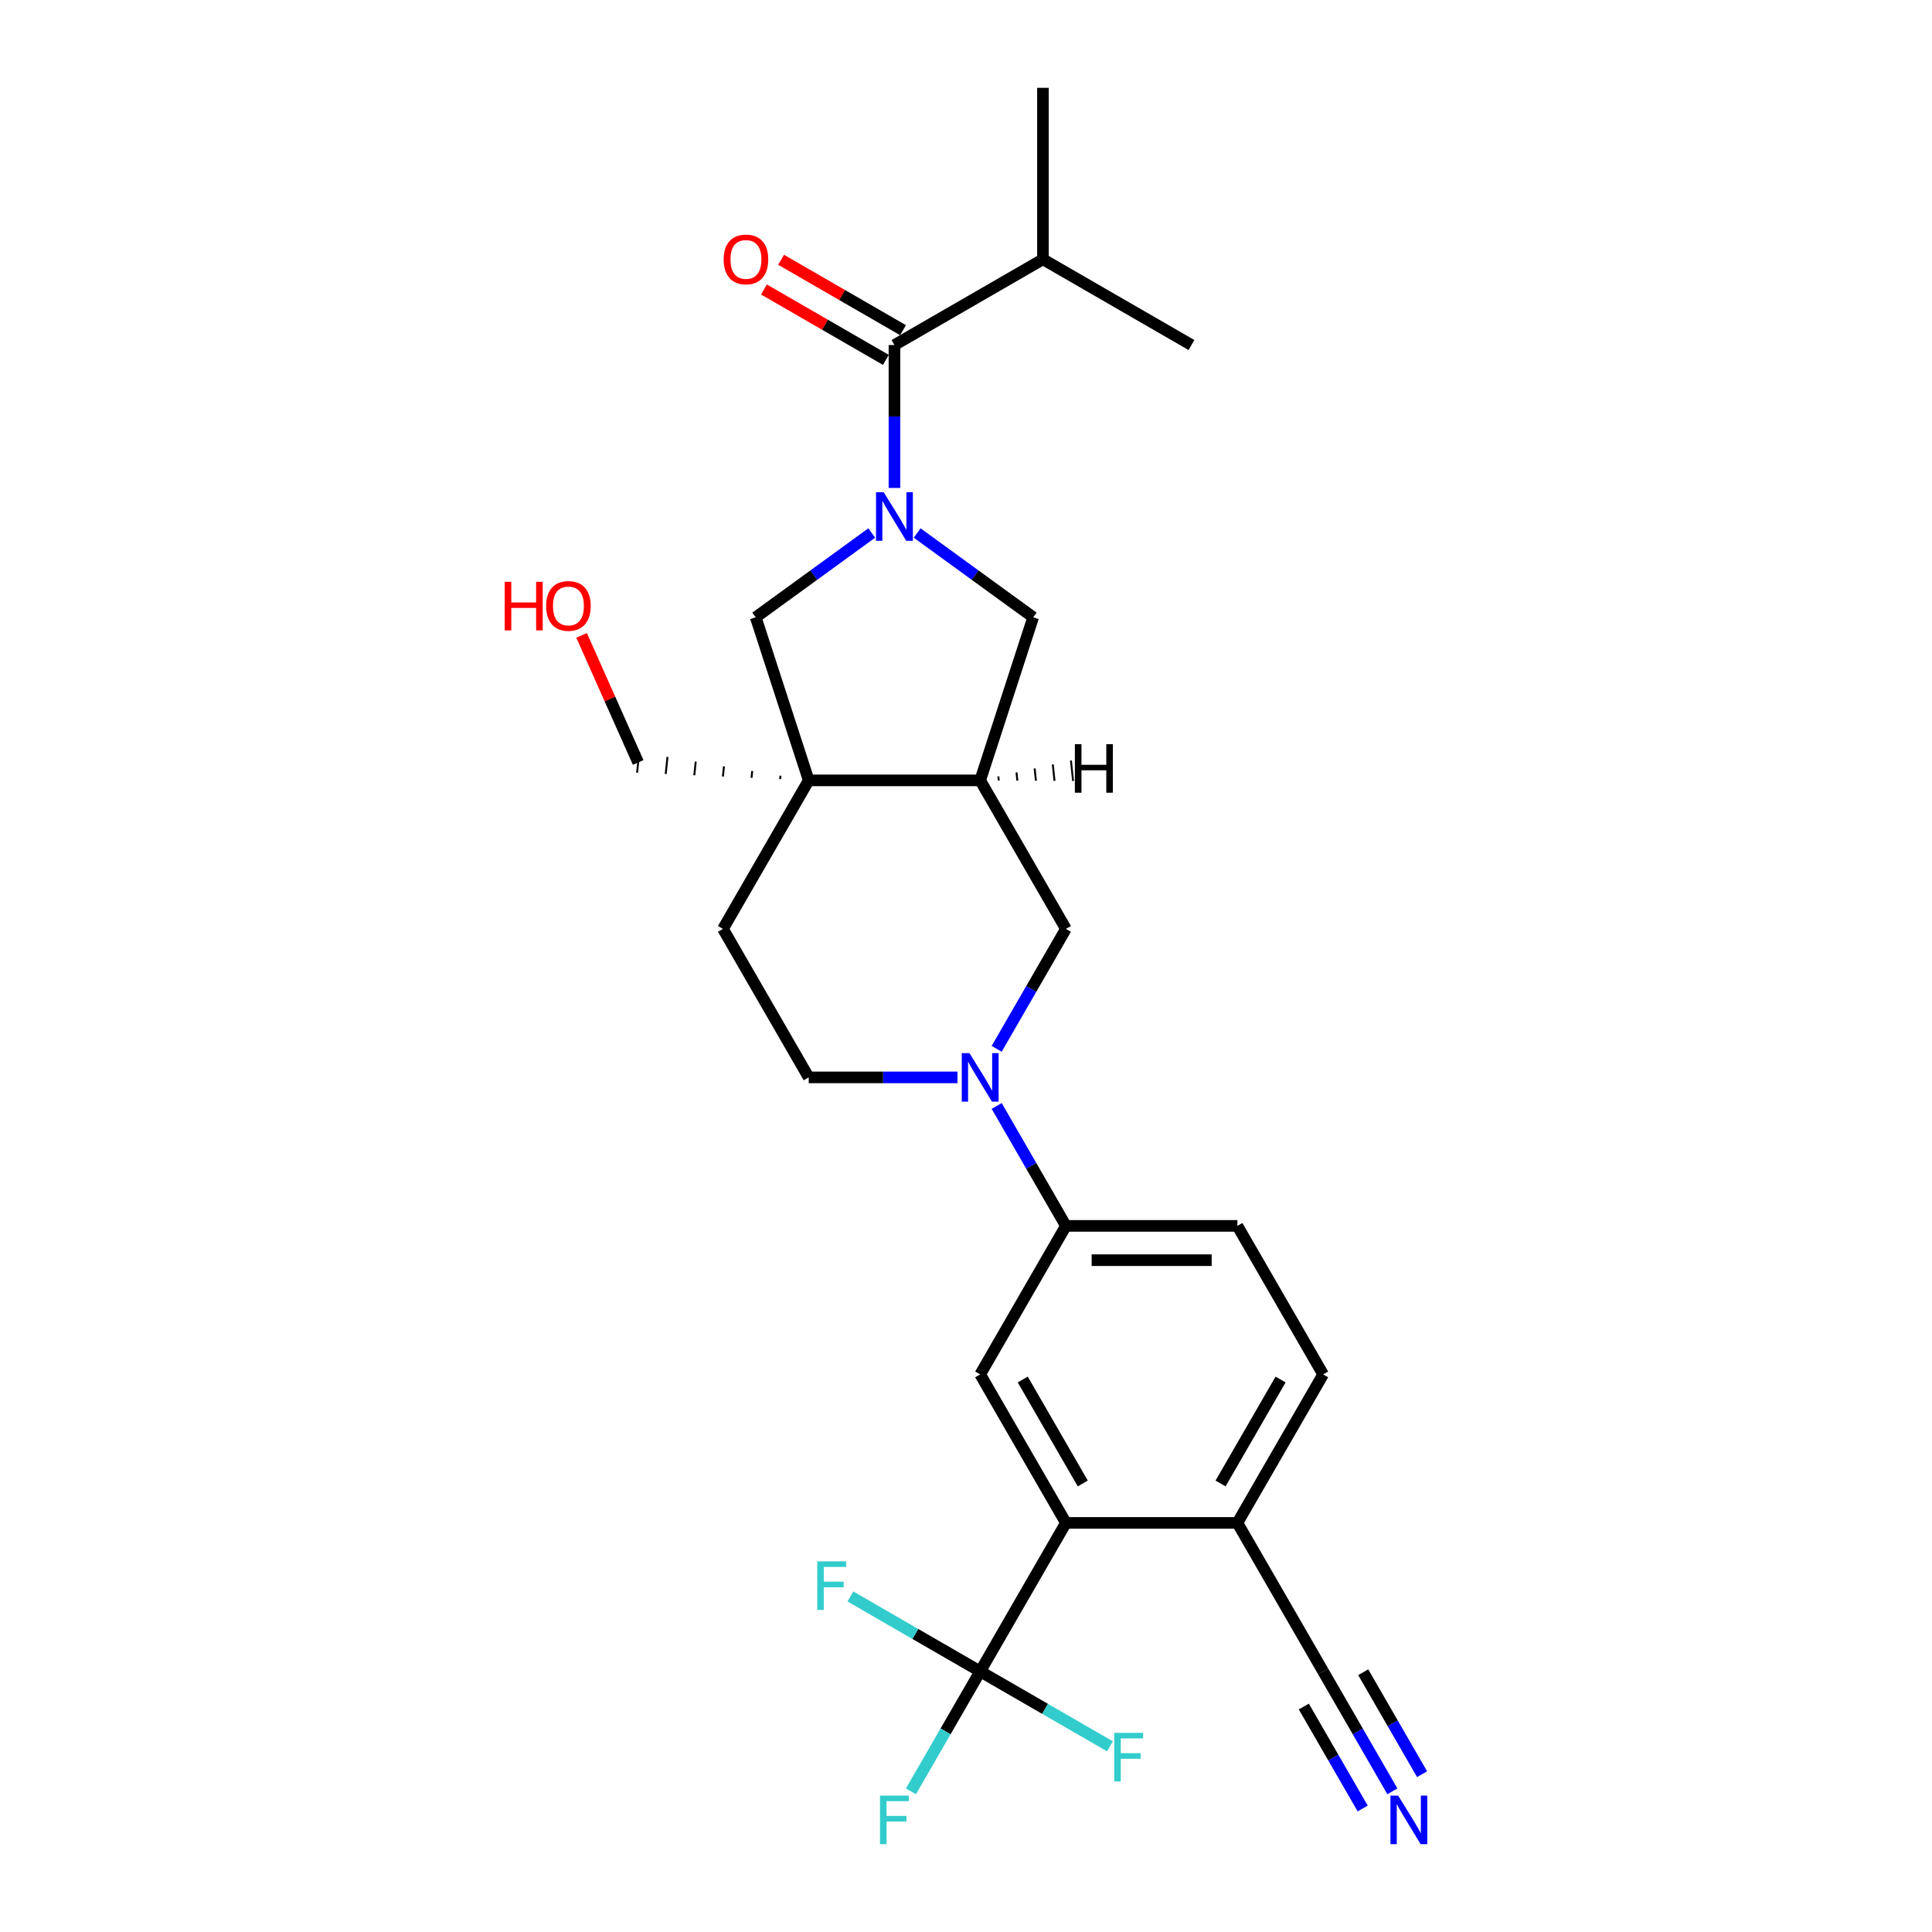 <?xml version='1.0' encoding='iso-8859-1'?>
<svg version='1.1' baseProfile='full'
              xmlns='http://www.w3.org/2000/svg'
                      xmlns:rdkit='http://www.rdkit.org/xml'
                      xmlns:xlink='http://www.w3.org/1999/xlink'
                  xml:space='preserve'
width='1000px' height='1000px' viewBox='0 0 1000 1000'>
<!-- END OF HEADER -->
<rect style='opacity:1.0;fill:#FFFFFF;stroke:none' width='1000' height='1000' x='0' y='0'> </rect>
<path class='bond-2' d='M 462.965,252.557 L 462.965,215.573' style='fill:none;fill-rule:evenodd;stroke:#0000FF;stroke-width:6px;stroke-linecap:butt;stroke-linejoin:miter;stroke-opacity:1' />
<path class='bond-2' d='M 462.965,215.573 L 462.965,178.588' style='fill:none;fill-rule:evenodd;stroke:#000000;stroke-width:6px;stroke-linecap:butt;stroke-linejoin:miter;stroke-opacity:1' />
<path class='bond-6' d='M 451.214,275.882 L 421.187,297.697' style='fill:none;fill-rule:evenodd;stroke:#0000FF;stroke-width:6px;stroke-linecap:butt;stroke-linejoin:miter;stroke-opacity:1' />
<path class='bond-6' d='M 421.187,297.697 L 391.16,319.513' style='fill:none;fill-rule:evenodd;stroke:#000000;stroke-width:6px;stroke-linecap:butt;stroke-linejoin:miter;stroke-opacity:1' />
<path class='bond-7' d='M 474.716,275.882 L 504.743,297.697' style='fill:none;fill-rule:evenodd;stroke:#0000FF;stroke-width:6px;stroke-linecap:butt;stroke-linejoin:miter;stroke-opacity:1' />
<path class='bond-7' d='M 504.743,297.697 L 534.77,319.513' style='fill:none;fill-rule:evenodd;stroke:#000000;stroke-width:6px;stroke-linecap:butt;stroke-linejoin:miter;stroke-opacity:1' />
<path class='bond-0' d='M 418.587,403.925 L 391.16,319.513' style='fill:none;fill-rule:evenodd;stroke:#000000;stroke-width:6px;stroke-linecap:butt;stroke-linejoin:miter;stroke-opacity:1' />
<path class='bond-14' d='M 418.587,403.925 L 374.209,480.789' style='fill:none;fill-rule:evenodd;stroke:#000000;stroke-width:6px;stroke-linecap:butt;stroke-linejoin:miter;stroke-opacity:1' />
<path class='bond-23' d='M 403.968,401.496 L 403.783,403.261' style='fill:none;fill-rule:evenodd;stroke:#000000;stroke-width:1.0px;stroke-linecap:butt;stroke-linejoin:miter;stroke-opacity:1' />
<path class='bond-23' d='M 389.349,399.067 L 388.978,402.598' style='fill:none;fill-rule:evenodd;stroke:#000000;stroke-width:1.0px;stroke-linecap:butt;stroke-linejoin:miter;stroke-opacity:1' />
<path class='bond-23' d='M 374.731,396.638 L 374.174,401.934' style='fill:none;fill-rule:evenodd;stroke:#000000;stroke-width:1.0px;stroke-linecap:butt;stroke-linejoin:miter;stroke-opacity:1' />
<path class='bond-23' d='M 360.112,394.209 L 359.37,401.271' style='fill:none;fill-rule:evenodd;stroke:#000000;stroke-width:1.0px;stroke-linecap:butt;stroke-linejoin:miter;stroke-opacity:1' />
<path class='bond-23' d='M 345.493,391.78 L 344.565,400.607' style='fill:none;fill-rule:evenodd;stroke:#000000;stroke-width:1.0px;stroke-linecap:butt;stroke-linejoin:miter;stroke-opacity:1' />
<path class='bond-23' d='M 330.874,389.351 L 329.761,399.943' style='fill:none;fill-rule:evenodd;stroke:#000000;stroke-width:1.0px;stroke-linecap:butt;stroke-linejoin:miter;stroke-opacity:1' />
<path class='bond-27' d='M 418.587,403.925 L 507.343,403.925' style='fill:none;fill-rule:evenodd;stroke:#000000;stroke-width:6px;stroke-linecap:butt;stroke-linejoin:miter;stroke-opacity:1' />
<path class='bond-1' d='M 515.88,542.867 L 533.8,511.828' style='fill:none;fill-rule:evenodd;stroke:#0000FF;stroke-width:6px;stroke-linecap:butt;stroke-linejoin:miter;stroke-opacity:1' />
<path class='bond-1' d='M 533.8,511.828 L 551.721,480.789' style='fill:none;fill-rule:evenodd;stroke:#000000;stroke-width:6px;stroke-linecap:butt;stroke-linejoin:miter;stroke-opacity:1' />
<path class='bond-9' d='M 515.88,572.441 L 533.8,603.48' style='fill:none;fill-rule:evenodd;stroke:#0000FF;stroke-width:6px;stroke-linecap:butt;stroke-linejoin:miter;stroke-opacity:1' />
<path class='bond-9' d='M 533.8,603.48 L 551.721,634.519' style='fill:none;fill-rule:evenodd;stroke:#000000;stroke-width:6px;stroke-linecap:butt;stroke-linejoin:miter;stroke-opacity:1' />
<path class='bond-28' d='M 495.591,557.654 L 457.089,557.654' style='fill:none;fill-rule:evenodd;stroke:#0000FF;stroke-width:6px;stroke-linecap:butt;stroke-linejoin:miter;stroke-opacity:1' />
<path class='bond-28' d='M 457.089,557.654 L 418.587,557.654' style='fill:none;fill-rule:evenodd;stroke:#000000;stroke-width:6px;stroke-linecap:butt;stroke-linejoin:miter;stroke-opacity:1' />
<path class='bond-16' d='M 467.403,170.902 L 435.849,152.684' style='fill:none;fill-rule:evenodd;stroke:#000000;stroke-width:6px;stroke-linecap:butt;stroke-linejoin:miter;stroke-opacity:1' />
<path class='bond-16' d='M 435.849,152.684 L 404.295,134.466' style='fill:none;fill-rule:evenodd;stroke:#FF0000;stroke-width:6px;stroke-linecap:butt;stroke-linejoin:miter;stroke-opacity:1' />
<path class='bond-16' d='M 458.527,186.275 L 426.973,168.057' style='fill:none;fill-rule:evenodd;stroke:#000000;stroke-width:6px;stroke-linecap:butt;stroke-linejoin:miter;stroke-opacity:1' />
<path class='bond-16' d='M 426.973,168.057 L 395.419,149.839' style='fill:none;fill-rule:evenodd;stroke:#FF0000;stroke-width:6px;stroke-linecap:butt;stroke-linejoin:miter;stroke-opacity:1' />
<path class='bond-22' d='M 462.965,178.588 L 539.83,134.21' style='fill:none;fill-rule:evenodd;stroke:#000000;stroke-width:6px;stroke-linecap:butt;stroke-linejoin:miter;stroke-opacity:1' />
<path class='bond-3' d='M 507.343,865.113 L 551.721,788.248' style='fill:none;fill-rule:evenodd;stroke:#000000;stroke-width:6px;stroke-linecap:butt;stroke-linejoin:miter;stroke-opacity:1' />
<path class='bond-19' d='M 507.343,865.113 L 489.422,896.152' style='fill:none;fill-rule:evenodd;stroke:#000000;stroke-width:6px;stroke-linecap:butt;stroke-linejoin:miter;stroke-opacity:1' />
<path class='bond-19' d='M 489.422,896.152 L 471.502,927.191' style='fill:none;fill-rule:evenodd;stroke:#33CCCC;stroke-width:6px;stroke-linecap:butt;stroke-linejoin:miter;stroke-opacity:1' />
<path class='bond-20' d='M 507.343,865.113 L 473.756,845.722' style='fill:none;fill-rule:evenodd;stroke:#000000;stroke-width:6px;stroke-linecap:butt;stroke-linejoin:miter;stroke-opacity:1' />
<path class='bond-20' d='M 473.756,845.722 L 440.17,826.331' style='fill:none;fill-rule:evenodd;stroke:#33CCCC;stroke-width:6px;stroke-linecap:butt;stroke-linejoin:miter;stroke-opacity:1' />
<path class='bond-21' d='M 507.343,865.113 L 540.929,884.504' style='fill:none;fill-rule:evenodd;stroke:#000000;stroke-width:6px;stroke-linecap:butt;stroke-linejoin:miter;stroke-opacity:1' />
<path class='bond-21' d='M 540.929,884.504 L 574.515,903.895' style='fill:none;fill-rule:evenodd;stroke:#33CCCC;stroke-width:6px;stroke-linecap:butt;stroke-linejoin:miter;stroke-opacity:1' />
<path class='bond-4' d='M 507.343,403.925 L 534.77,319.513' style='fill:none;fill-rule:evenodd;stroke:#000000;stroke-width:6px;stroke-linecap:butt;stroke-linejoin:miter;stroke-opacity:1' />
<path class='bond-10' d='M 507.343,403.925 L 551.721,480.789' style='fill:none;fill-rule:evenodd;stroke:#000000;stroke-width:6px;stroke-linecap:butt;stroke-linejoin:miter;stroke-opacity:1' />
<path class='bond-30' d='M 516.961,403.985 L 516.738,401.866' style='fill:none;fill-rule:evenodd;stroke:#000000;stroke-width:1.0px;stroke-linecap:butt;stroke-linejoin:miter;stroke-opacity:1' />
<path class='bond-30' d='M 526.579,404.045 L 526.133,399.808' style='fill:none;fill-rule:evenodd;stroke:#000000;stroke-width:1.0px;stroke-linecap:butt;stroke-linejoin:miter;stroke-opacity:1' />
<path class='bond-30' d='M 536.196,404.105 L 535.528,397.75' style='fill:none;fill-rule:evenodd;stroke:#000000;stroke-width:1.0px;stroke-linecap:butt;stroke-linejoin:miter;stroke-opacity:1' />
<path class='bond-30' d='M 545.814,404.165 L 544.924,395.691' style='fill:none;fill-rule:evenodd;stroke:#000000;stroke-width:1.0px;stroke-linecap:butt;stroke-linejoin:miter;stroke-opacity:1' />
<path class='bond-30' d='M 555.432,404.225 L 554.319,393.633' style='fill:none;fill-rule:evenodd;stroke:#000000;stroke-width:1.0px;stroke-linecap:butt;stroke-linejoin:miter;stroke-opacity:1' />
<path class='bond-5' d='M 551.721,788.248 L 507.343,711.384' style='fill:none;fill-rule:evenodd;stroke:#000000;stroke-width:6px;stroke-linecap:butt;stroke-linejoin:miter;stroke-opacity:1' />
<path class='bond-5' d='M 560.437,767.843 L 529.372,714.038' style='fill:none;fill-rule:evenodd;stroke:#000000;stroke-width:6px;stroke-linecap:butt;stroke-linejoin:miter;stroke-opacity:1' />
<path class='bond-29' d='M 551.721,788.248 L 640.476,788.248' style='fill:none;fill-rule:evenodd;stroke:#000000;stroke-width:6px;stroke-linecap:butt;stroke-linejoin:miter;stroke-opacity:1' />
<path class='bond-8' d='M 507.343,711.384 L 551.721,634.519' style='fill:none;fill-rule:evenodd;stroke:#000000;stroke-width:6px;stroke-linecap:butt;stroke-linejoin:miter;stroke-opacity:1' />
<path class='bond-17' d='M 551.721,634.519 L 640.476,634.519' style='fill:none;fill-rule:evenodd;stroke:#000000;stroke-width:6px;stroke-linecap:butt;stroke-linejoin:miter;stroke-opacity:1' />
<path class='bond-17' d='M 565.034,652.27 L 627.163,652.27' style='fill:none;fill-rule:evenodd;stroke:#000000;stroke-width:6px;stroke-linecap:butt;stroke-linejoin:miter;stroke-opacity:1' />
<path class='bond-11' d='M 720.695,927.191 L 702.774,896.152' style='fill:none;fill-rule:evenodd;stroke:#0000FF;stroke-width:6px;stroke-linecap:butt;stroke-linejoin:miter;stroke-opacity:1' />
<path class='bond-11' d='M 702.774,896.152 L 684.854,865.113' style='fill:none;fill-rule:evenodd;stroke:#000000;stroke-width:6px;stroke-linecap:butt;stroke-linejoin:miter;stroke-opacity:1' />
<path class='bond-11' d='M 736.068,918.315 L 720.835,891.932' style='fill:none;fill-rule:evenodd;stroke:#0000FF;stroke-width:6px;stroke-linecap:butt;stroke-linejoin:miter;stroke-opacity:1' />
<path class='bond-11' d='M 720.835,891.932 L 705.603,865.549' style='fill:none;fill-rule:evenodd;stroke:#000000;stroke-width:6px;stroke-linecap:butt;stroke-linejoin:miter;stroke-opacity:1' />
<path class='bond-11' d='M 705.322,936.067 L 690.09,909.683' style='fill:none;fill-rule:evenodd;stroke:#0000FF;stroke-width:6px;stroke-linecap:butt;stroke-linejoin:miter;stroke-opacity:1' />
<path class='bond-11' d='M 690.09,909.683 L 674.857,883.3' style='fill:none;fill-rule:evenodd;stroke:#000000;stroke-width:6px;stroke-linecap:butt;stroke-linejoin:miter;stroke-opacity:1' />
<path class='bond-12' d='M 684.854,865.113 L 640.476,788.248' style='fill:none;fill-rule:evenodd;stroke:#000000;stroke-width:6px;stroke-linecap:butt;stroke-linejoin:miter;stroke-opacity:1' />
<path class='bond-13' d='M 640.476,788.248 L 684.854,711.384' style='fill:none;fill-rule:evenodd;stroke:#000000;stroke-width:6px;stroke-linecap:butt;stroke-linejoin:miter;stroke-opacity:1' />
<path class='bond-13' d='M 631.76,767.843 L 662.824,714.038' style='fill:none;fill-rule:evenodd;stroke:#000000;stroke-width:6px;stroke-linecap:butt;stroke-linejoin:miter;stroke-opacity:1' />
<path class='bond-15' d='M 374.209,480.789 L 418.587,557.654' style='fill:none;fill-rule:evenodd;stroke:#000000;stroke-width:6px;stroke-linecap:butt;stroke-linejoin:miter;stroke-opacity:1' />
<path class='bond-18' d='M 640.476,634.519 L 684.854,711.384' style='fill:none;fill-rule:evenodd;stroke:#000000;stroke-width:6px;stroke-linecap:butt;stroke-linejoin:miter;stroke-opacity:1' />
<path class='bond-25' d='M 539.83,134.21 L 539.83,45.455' style='fill:none;fill-rule:evenodd;stroke:#000000;stroke-width:6px;stroke-linecap:butt;stroke-linejoin:miter;stroke-opacity:1' />
<path class='bond-26' d='M 539.83,134.21 L 616.694,178.588' style='fill:none;fill-rule:evenodd;stroke:#000000;stroke-width:6px;stroke-linecap:butt;stroke-linejoin:miter;stroke-opacity:1' />
<path class='bond-24' d='M 330.318,394.647 L 315.678,361.766' style='fill:none;fill-rule:evenodd;stroke:#000000;stroke-width:6px;stroke-linecap:butt;stroke-linejoin:miter;stroke-opacity:1' />
<path class='bond-24' d='M 315.678,361.766 L 301.038,328.884' style='fill:none;fill-rule:evenodd;stroke:#FF0000;stroke-width:6px;stroke-linecap:butt;stroke-linejoin:miter;stroke-opacity:1' />
<path  class='atom-0' d='M 457.409 254.776
L 465.645 268.089
Q 466.462 269.403, 467.775 271.782
Q 469.089 274.16, 469.16 274.302
L 469.16 254.776
L 472.497 254.776
L 472.497 279.912
L 469.053 279.912
L 460.213 265.356
Q 459.184 263.652, 458.083 261.699
Q 457.018 259.746, 456.699 259.143
L 456.699 279.912
L 453.432 279.912
L 453.432 254.776
L 457.409 254.776
' fill='#0000FF'/>
<path  class='atom-2' d='M 501.787 545.086
L 510.023 558.4
Q 510.84 559.713, 512.153 562.092
Q 513.467 564.471, 513.538 564.613
L 513.538 545.086
L 516.875 545.086
L 516.875 570.222
L 513.431 570.222
L 504.591 555.666
Q 503.562 553.962, 502.461 552.009
Q 501.396 550.057, 501.077 549.453
L 501.077 570.222
L 497.81 570.222
L 497.81 545.086
L 501.787 545.086
' fill='#0000FF'/>
<path  class='atom-12' d='M 723.676 929.41
L 731.912 942.723
Q 732.729 944.037, 734.043 946.415
Q 735.356 948.794, 735.427 948.936
L 735.427 929.41
L 738.764 929.41
L 738.764 954.545
L 735.321 954.545
L 726.481 939.99
Q 725.451 938.285, 724.35 936.333
Q 723.285 934.38, 722.966 933.777
L 722.966 954.545
L 719.7 954.545
L 719.7 929.41
L 723.676 929.41
' fill='#0000FF'/>
<path  class='atom-17' d='M 374.562 134.281
Q 374.562 128.246, 377.544 124.873
Q 380.526 121.5, 386.1 121.5
Q 391.674 121.5, 394.656 124.873
Q 397.638 128.246, 397.638 134.281
Q 397.638 140.388, 394.621 143.867
Q 391.603 147.311, 386.1 147.311
Q 380.562 147.311, 377.544 143.867
Q 374.562 140.423, 374.562 134.281
M 386.1 144.47
Q 389.934 144.47, 391.994 141.914
Q 394.088 139.323, 394.088 134.281
Q 394.088 129.346, 391.994 126.861
Q 389.934 124.341, 386.1 124.341
Q 382.266 124.341, 380.171 126.826
Q 378.112 129.311, 378.112 134.281
Q 378.112 139.358, 380.171 141.914
Q 382.266 144.47, 386.1 144.47
' fill='#FF0000'/>
<path  class='atom-20' d='M 455.492 929.41
L 470.438 929.41
L 470.438 932.286
L 458.864 932.286
L 458.864 939.919
L 469.16 939.919
L 469.16 942.83
L 458.864 942.83
L 458.864 954.545
L 455.492 954.545
L 455.492 929.41
' fill='#33CCCC'/>
<path  class='atom-21' d='M 423.005 808.167
L 437.951 808.167
L 437.951 811.043
L 426.377 811.043
L 426.377 818.676
L 436.673 818.676
L 436.673 821.587
L 426.377 821.587
L 426.377 833.303
L 423.005 833.303
L 423.005 808.167
' fill='#33CCCC'/>
<path  class='atom-22' d='M 576.734 896.923
L 591.681 896.923
L 591.681 899.799
L 580.107 899.799
L 580.107 907.432
L 590.403 907.432
L 590.403 910.343
L 580.107 910.343
L 580.107 922.059
L 576.734 922.059
L 576.734 896.923
' fill='#33CCCC'/>
<path  class='atom-25' d='M 261.236 301.139
L 264.644 301.139
L 264.644 311.825
L 277.496 311.825
L 277.496 301.139
L 280.904 301.139
L 280.904 326.275
L 277.496 326.275
L 277.496 314.665
L 264.644 314.665
L 264.644 326.275
L 261.236 326.275
L 261.236 301.139
' fill='#FF0000'/>
<path  class='atom-25' d='M 282.679 313.636
Q 282.679 307.601, 285.661 304.228
Q 288.643 300.855, 294.217 300.855
Q 299.791 300.855, 302.773 304.228
Q 305.756 307.601, 305.756 313.636
Q 305.756 319.742, 302.738 323.222
Q 299.72 326.665, 294.217 326.665
Q 288.679 326.665, 285.661 323.222
Q 282.679 319.778, 282.679 313.636
M 294.217 323.825
Q 298.052 323.825, 300.111 321.269
Q 302.205 318.677, 302.205 313.636
Q 302.205 308.701, 300.111 306.216
Q 298.052 303.695, 294.217 303.695
Q 290.383 303.695, 288.288 306.18
Q 286.229 308.666, 286.229 313.636
Q 286.229 318.713, 288.288 321.269
Q 290.383 323.825, 294.217 323.825
' fill='#FF0000'/>
<path  class='atom-28' d='M 556.355 385.172
L 559.763 385.172
L 559.763 395.858
L 572.615 395.858
L 572.615 385.172
L 576.023 385.172
L 576.023 410.308
L 572.615 410.308
L 572.615 398.698
L 559.763 398.698
L 559.763 410.308
L 556.355 410.308
L 556.355 385.172
' fill='#000000'/>
</svg>
